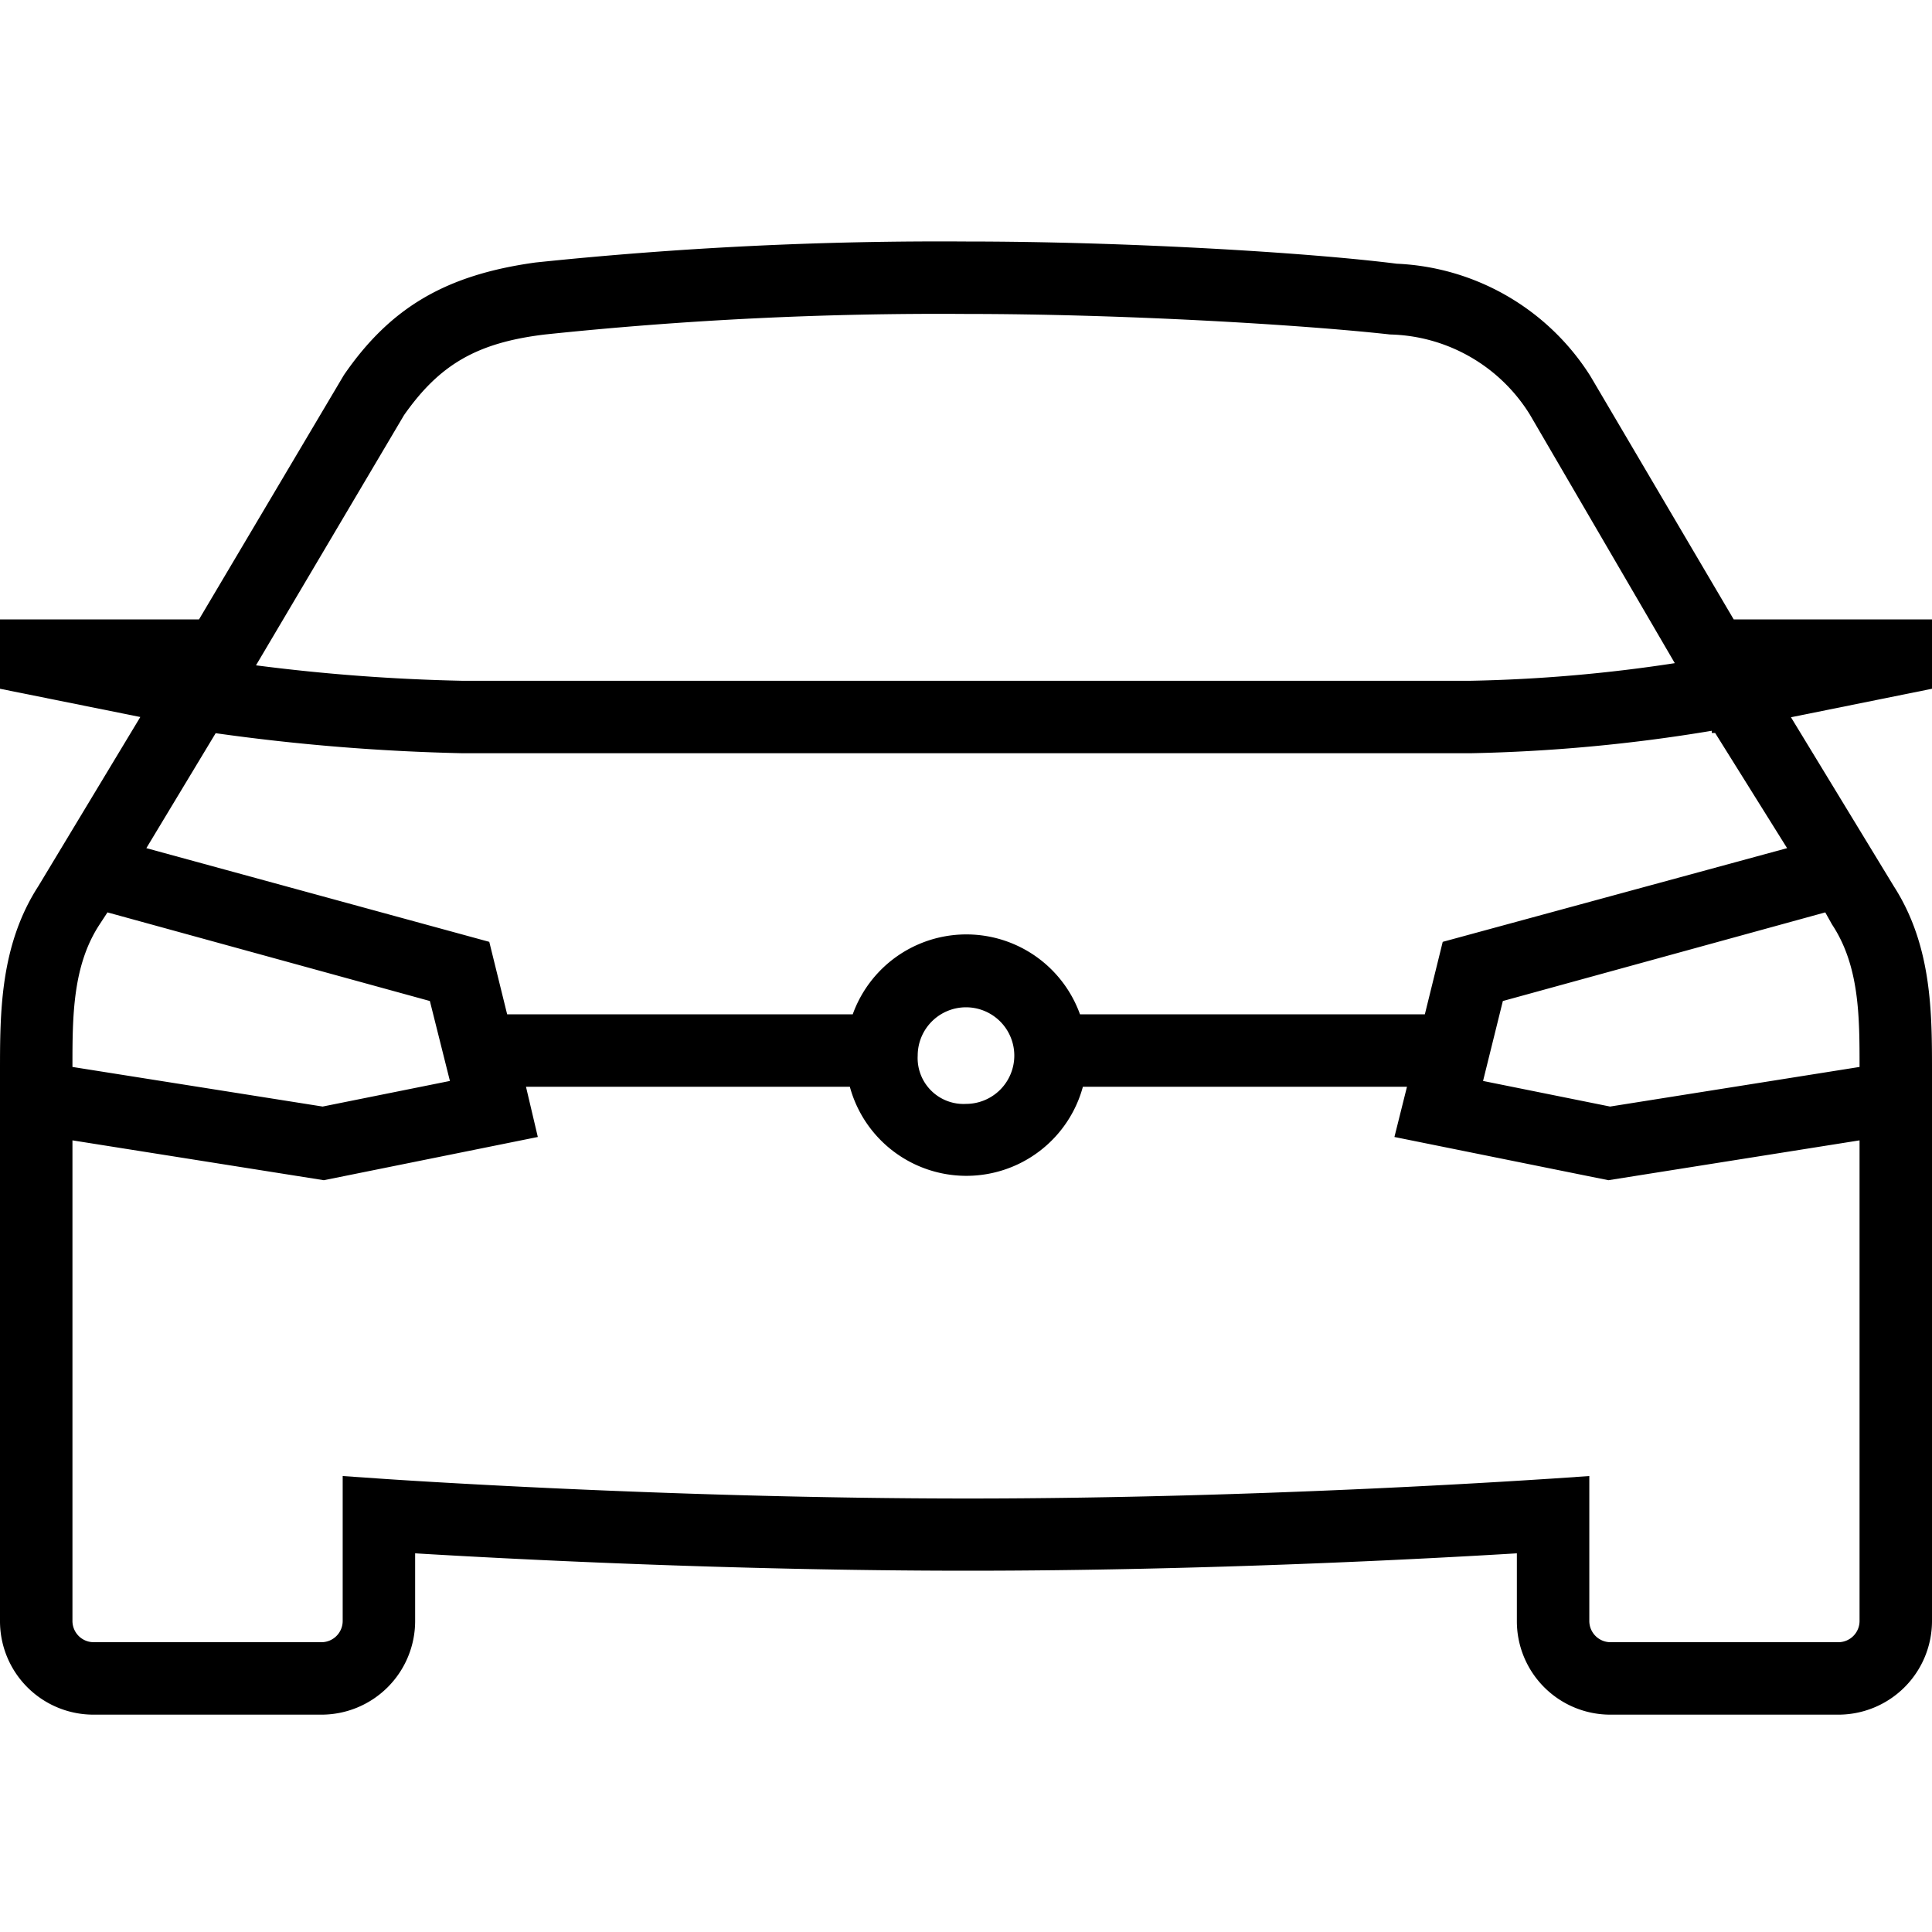 <svg id="Icons" xmlns="http://www.w3.org/2000/svg" viewBox="0 0 80 80"><title>VW_Icon_Car_L</title><path d="M80,25.65H71.79l-5.89-10-.06-.1a10,10,0,0,0-8-4.63C54.12,10.45,46.56,10,40,10a161,161,0,0,0-17.83.87c-3.69.51-6,1.85-7.93,4.66l-6,10.12H0v2.87l5.81,1.17-4.22,7C0,39.15,0,41.93,0,44.38V67.12A3.87,3.87,0,0,0,3.88,71h9.44a3.88,3.88,0,0,0,3.87-3.88v-2.8c3.65.22,13,.72,22.89.72s19.1-.5,22.73-.72v2.8A3.87,3.87,0,0,0,66.67,71h9.48A3.88,3.88,0,0,0,80,67.12V44.38c0-2.45,0-5.22-1.58-7.68l-4.26-7L80,28.52ZM16.73,17.19c1.46-2.08,3-3,5.84-3.34A156.15,156.15,0,0,1,40,13c6.45,0,13.86.44,17.56.85a7,7,0,0,1,5.79,3.32l6,10.29a63.44,63.44,0,0,1-8.49.73H19.16a79.45,79.45,0,0,1-8.56-.64ZM4.45,37.78,17.8,41.45l.83,3.31-5.27,1.06L3,44.18c0-2.07,0-4.2,1.13-5.91ZM76.15,68H66.67a.88.88,0,0,1-.86-.88v-6l-1.61.11c-.11,0-11.68.82-24.12.82s-24.17-.81-24.29-.82l-1.6-.11v6a.88.88,0,0,1-.87.88H3.88A.88.88,0,0,1,3,67.12V47.22l10.41,1.65,8.86-1.79L21.78,45H35.19a5,5,0,0,0,9.65,0H58.26l-.52,2.08,8.86,1.79L77,47.22v19.9A.88.88,0,0,1,76.15,68ZM38,43.71a2,2,0,1,1,2,2A1.9,1.9,0,0,1,38,43.71Zm37.86-5.43,0,0C77,40,77,42.11,77,44.18L66.67,45.82l-5.26-1.06.82-3.31,13.35-3.67ZM74,35.12,59.74,39,59,42H44.72a5,5,0,0,0-9.41,0H21l-.74-3L6.06,35.12l2.87-4.76a86.58,86.58,0,0,0,10.23.83H60.88a68.6,68.6,0,0,0,10-.93v.09l.14,0Z"/></svg>